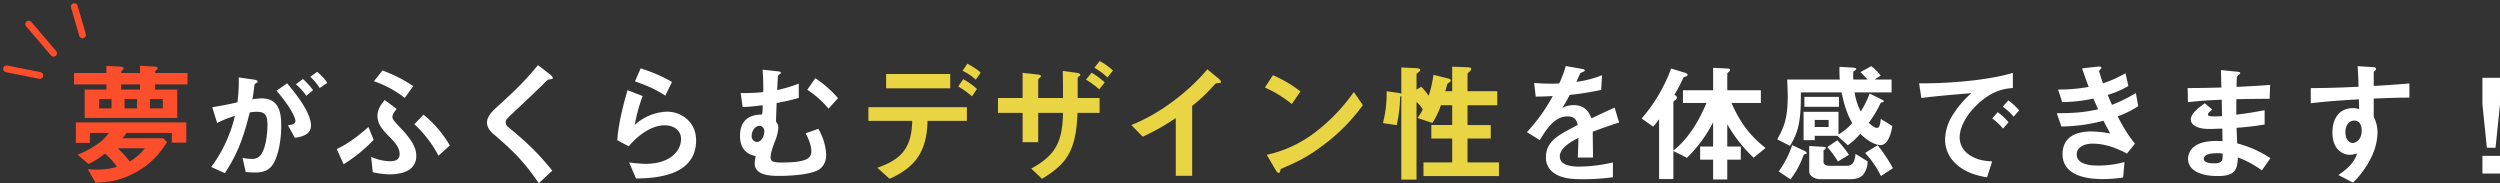 <svg xmlns="http://www.w3.org/2000/svg" width="1105.813" height="81.058" viewBox="0 0 1105.813 81.058">
  <rect x="0" y="0" width="1105.813" height="81.058" fill="#333333" stroke="none"/>
  <g id="showr04" transform="translate(-380.073 -2899.234)">
    <g id="グループ_1924" data-name="グループ 1924">
      <path id="パス_10173" data-name="パス 10173" d="M4054.775-4267.912l11,12.889" transform="translate(-3662.007 7177.8)" fill="none" stroke="#fc4e2b" stroke-linecap="round" stroke-width="3"/>
      <path id="パス_10174" data-name="パス 10174" d="M4054.775-4267.912l6.731,11.122" transform="matrix(0.966, 0.259, -0.259, 0.966, -4609.35, 5974.791)" fill="none" stroke="#fc4e2b" stroke-linecap="round" stroke-width="3"/>
      <path id="パス_10175" data-name="パス 10175" d="M4054.775-4267.912l11.093,10.084" transform="translate(-894.502 8676.362) rotate(-31)" fill="none" stroke="#fc4e2b" stroke-linecap="round" stroke-width="3"/>
    </g>
    <path id="パス_11075" data-name="パス 11075" d="M54-39.44v-5.046H39.672c0-.754,0-.812.522-1.218s.58-.638.58-.87c0-.638-.638-.638-1.218-.7L33-47.734v3.248H24.65c0-.522,0-.7.638-1.276.116-.116.464-.406.464-.7,0-.754-1.1-.812-1.334-.812l-6.264-.348v3.132H3.828v5.046H18.154v2.32H8.526v12.528H49.474V-37.12h-9.8v-2.32ZM31.668-28.826h-5.51v-4.118h5.51Zm11.426,0H37.41v-4.118h5.684ZM33-37.12H24.65v-2.32H33ZM20.416-28.826H14.964v-4.118h5.452Zm33.06,15.138V-22.62H4.64v9.048h6.206V-17.98h8.41a20.063,20.063,0,0,1-5.742,5.394,38.026,38.026,0,0,1-8.12,4.234l4.814,4.118a34.847,34.847,0,0,0,7.308-4.582,26.706,26.706,0,0,1,5.278,5.858A31.1,31.1,0,0,1,13.8-1.74,31.818,31.818,0,0,1,9.86-1.972L13.34,4.06C18.1,3.828,23.954,3.538,31.494-.754c7.6-4.292,10.846-9.222,13.456-13.108L43.326-15.6H25.114a12.463,12.463,0,0,0,1.914-2.378H47.1v4.292ZM35.148-11.194A23.131,23.131,0,0,1,28.42-5.336a37.946,37.946,0,0,0-5.336-5.858Z" transform="translate(409 2976)" fill="#fc4e2b"/>
    <path id="パス_11076" data-name="パス 11076" d="M57.884-40.136a26.42,26.42,0,0,0-4.524-4.872l-3.016,2.2a23.03,23.03,0,0,1,4.118,4.988Zm-6.322,3.248a35.732,35.732,0,0,0-4.466-4.93L43.964-39.5a25.913,25.913,0,0,1,4.582,5.1Zm-.928,15.66c0-6.148-7.888-15.486-10.556-18.676l-4.7,3.248c6.148,7.134,8.352,11.89,8.352,13.34,0,1.392-1.218,1.682-3.306,1.972l3.074,5.51C45.646-16.124,50.634-16.82,50.634-21.228Zm-13.166.058c0-5.162-.7-12.064-8.526-12.064a24.233,24.233,0,0,0-4.234.406c.464-2.61.58-3.654.87-5.974.116-.754.116-.754.812-1.218.58-.348.638-.406.638-.638,0-.464-.638-.754-1.392-.87l-6.96-.986a69.415,69.415,0,0,1-.58,11.02c-4.756,1.044-6.728,1.45-11.136,2.146l2.146,6.96a51.947,51.947,0,0,1,7.888-3.132A61.56,61.56,0,0,1,6.5-2.9L12.528-.174c5.278-8,8.062-14.964,11.02-26.854a19.193,19.193,0,0,1,3.132-.29c3.6,0,4.7,1.392,4.7,5.858,0,2.784-.464,10.092-3.074,13.34a4.511,4.511,0,0,1-4,1.624,17.07,17.07,0,0,1-3.944-.464L21.75-.7a40.817,40.817,0,0,0,4.35.232c3.48,0,5.394-1.044,6.612-2.262C35.438-5.336,37.468-12.818,37.468-21.17ZM95.874-38.686a64.159,64.159,0,0,0-13.63-6.9l-3.77,4.756A46.193,46.193,0,0,1,92.1-33.466Zm16.182,26.274A49.671,49.671,0,0,0,100.4-26.042l-4.06,4.234A50.045,50.045,0,0,1,107.01-7.888Zm-14.848,4.7c0-2.784-.986-6.032-6.322-11.774-3.422-3.654-4.234-4.466-4.234-5.568,0-1.218,1.1-2.552,1.856-3.538L83.23-32.538c-1.856,2.262-3.19,4.35-3.19,7.018,0,3.6,2.262,6.148,4.35,8.294,3.074,3.132,5.452,5.51,5.452,8.642,0,2.9-2.726,3.132-4.234,3.132a21.569,21.569,0,0,1-8.352-1.914l.7,6.786a37.181,37.181,0,0,0,7.482.928c2.146,0,5.974-.29,8.642-2.03A7.1,7.1,0,0,0,97.208-7.714Zm-18.85-7.192-2.32-5.684c-2.668,2.32-8,7.018-14.036,9.744l3.074,6.728A68.024,68.024,0,0,0,78.358-14.906Zm79.228-27.376c0-.58-1.1-1.45-1.218-1.566l-5.336-4.118c-5.568,6.844-10.324,11.426-18.56,18.908-1.914,1.8-4,3.944-4,6.5,0,1.044.406,3.016,2.9,5.1,7.482,6.438,13.166,11.542,20.01,21.75l5.974-5.568c-6.5-8.178-12.122-13.224-19.6-19.372a2.474,2.474,0,0,1-.986-2.03c0-1.1.29-1.392,4.118-4.988,5.974-5.568,11.6-10.962,12.818-12.238,1.508-1.508,1.682-1.682,2.378-1.74C157.412-41.818,157.586-41.818,157.586-42.282Zm52.722,1.74a68.915,68.915,0,0,0-13.862-5.974l-2.494,5.742c6.9,2.436,9.686,3.944,13.4,6.322ZM220.98-14.674c0-8.41-6.786-12.7-12.876-12.7a22.3,22.3,0,0,0-14.268,5.858,74.1,74.1,0,0,1,3.48-12.76l-6.67-2.61c-1.276,4.408-4.06,14.268-4.524,22.156l5.046,2.668c5.974-6.96,11.832-9.28,15.834-9.28,4.35,0,7.308,2.378,7.308,6.09,0,5.336-4.93,10.962-15.718,10.962a58.081,58.081,0,0,1-7.25-.638L194.416,2.2C201.608,2.03,220.98,1.682,220.98-14.674ZM283.736-33.35A47.2,47.2,0,0,0,273.7-42.166l-3.538,5.1a42.924,42.924,0,0,1,9.4,8.352Zm-5.22,24.94a24.882,24.882,0,0,0-3.48-11.368l-5.626,1.972c2.32,4.176,2.552,6.96,2.552,7.888,0,3.074-1.914,5.046-13.224,5.046-3.944,0-4.814-.638-4.814-2.32s.7-3.712,1.74-6.612a19.713,19.713,0,0,0,1.682-6.38,4.1,4.1,0,0,0-1.044-2.784c.116-2.9.232-6.438.29-8.236a97.637,97.637,0,0,0,9.8-2.262v-6.322a56.369,56.369,0,0,1-9.57,2.842l.348-6.206a1.744,1.744,0,0,1,.638-.7c.348-.232.638-.29.638-.638,0-.522-.29-.638-1.566-.754l-6.5-.7a95.161,95.161,0,0,1,.29,9.918,80.837,80.837,0,0,1-9.976.406l.87,6.206c3.538-.116,6.438-.522,8.816-.812a18,18,0,0,1-.232,4.118c-2.436.058-9.744.232-9.744,9.454,0,7.482,5.278,8.584,6.9,8.932-.116.812-.406,2.668-.406,3.306,0,5.452,7.714,5.452,10.9,5.452,4.118,0,11.426-.348,15.776-1.972C274.688-1.334,278.516-2.784,278.516-8.41ZM251.14-18.676c0,2.32-1.45,4.7-3.19,4.7a2.467,2.467,0,0,1-2.378-2.784c0-2.436,1.8-4.35,3.364-4.35A2.262,2.262,0,0,1,251.14-18.676Z" transform="translate(467 2976)" fill="#fff"/>
    <path id="パス_11077" data-name="パス 11077" d="M56.84-44.66c-.928-.87-2.03-1.8-5.858-3.944l-2.146,3.132a25.421,25.421,0,0,1,5.858,3.944Zm-1.624,7.25a31.923,31.923,0,0,0-6.09-4.35l-2.2,3.248a40.866,40.866,0,0,1,6.09,4.35ZM43.384-37.7v-6.322H15.022V-37.7ZM50.75-23.316v-6.032H7.192v6.032H26.564C26.332-10.9,21.344-6.148,11.136-2.552L16.588,2.32C27.782-2.726,33.06-9.57,33.35-23.316Zm58.7-3.538v-6.554H99.76V-41.7c0-.812.058-.87.638-1.334.522-.348.522-.464.522-.638,0-.464-.638-.754-1.856-.928l-5.916-.812c.116,3.364.116,6.728.116,12.006H82.3v-8.178c0-.29,1.218-1.16,1.218-1.45,0-.522-.406-.638-1.74-.812l-6.38-.7v11.136H64.5v6.554H75.4v12.992h6.9V-26.854H93.264C93.09-13.4,89.436-7.83,79.228-2.2L83.984,2.32C95-4.35,99.006-10.034,99.7-26.854Zm-6.032-14.674a35.33,35.33,0,0,1,5.858,4.292l2.436-3.074a32.636,32.636,0,0,0-5.8-4.292Zm3.712-5.278a30.664,30.664,0,0,1,5.8,4.292l2.436-3.074a29.515,29.515,0,0,0-5.858-4.176Zm56.028,6.264c0-.464-.754-1.218-.986-1.392l-5.046-4.176c-8.758,10.382-21.518,19.894-33.64,24.65l5.046,5.162a104,104,0,0,0,14.616-8.236V.986h7.25V-29.928a74.264,74.264,0,0,0,9.57-9.048c.812-.87.928-.986,1.8-1.044C162.922-40.078,163.154-40.136,163.154-40.542ZM198.3-36.308a54.1,54.1,0,0,0-12.18-7.192l-3.538,5.452a52.409,52.409,0,0,1,11.89,7.308Zm27.608,6.032-4-5.8a80.9,80.9,0,0,1-16.994,17.748A54.306,54.306,0,0,1,183.4-8.294l4.06,6.96c.406.754.928,1.1,1.276,1.1.464,0,.58-.986.87-1.8,7.192-3.074,12.7-5.51,21.866-12.934A81.544,81.544,0,0,0,225.91-30.276ZM286.114,1.1V-4.93h-13.92V-15.486H282.46V-21.46H272.194v-8.758H285.36v-6.206H272.194v-7.6c0-.29.464-.7.87-1.044a1.646,1.646,0,0,0,.754-1.218c0-.522-.464-.7-2.088-.754l-6.322-.232v10.846h-3.016c.174-.464.638-2.726.928-3.248a4.951,4.951,0,0,1,.812-.638c.406-.232.638-.522.638-.812,0-.638-.464-.754-1.566-1.044l-6.09-1.508a51.1,51.1,0,0,1-2.088,9.28,27.56,27.56,0,0,0-3.306-4l-2.088,1.276v-6.728c0-.348.29-.58.812-.928.406-.232.812-.522.812-1.044,0-.58-.812-.754-2.146-.812l-6.206-.29v11.658c-.232-.174-.29-.232-1.044-.348l-5.452-.812a51.849,51.849,0,0,1-1.624,14.094l6.09.928a61.966,61.966,0,0,0,1.508-12.586,1.531,1.531,0,0,0,.522-.348v37h6.728V-31.668a11.476,11.476,0,0,1,2.726,3.306,16.925,16.925,0,0,1-2.32,3.77l6.612,2.2a33.848,33.848,0,0,0,3.77-7.83h4.988v8.758h-9.222v5.974h9.222V-4.93h-12.7V1.1Z" transform="translate(757 2976)" fill="#e9d444"/>
    <path id="パス_11078" data-name="パス 11078" d="M49.242-22.562,47.27-29.174C44.544-27.956,43.79-27.608,37-24.418c-1.334-3.828-3.886-5.858-7.888-5.858a11.216,11.216,0,0,0-4.988,1.218c.986-1.508,1.45-2.32,3.306-5.742A122.088,122.088,0,0,0,41.3-37l.406-6.5a48.973,48.973,0,0,1-11.368,2.958c.29-.638,1.74-3.886,1.8-3.944.058,0,1.218-.522,1.334-.58.348-.116.58-.29.58-.638,0-.406-.986-.522-1.16-.58l-7.25-1.276a44.977,44.977,0,0,1-2.9,7.714,81.578,81.578,0,0,1-11.078-.232l.7,6.032c2.436,0,4.234-.058,7.54-.232A77.117,77.117,0,0,1,8.468-18.328l5.684,3.538c3.19-5.22,6.67-10.5,12.354-10.5,3.364,0,4.06,2.088,4.408,3.828-8.7,4.466-14.036,7.192-14.036,14.384a7.929,7.929,0,0,0,2.2,5.684c3.654,3.886,10.382,3.886,13.63,3.886a95.989,95.989,0,0,0,13.8-.87V-4.93a67.059,67.059,0,0,1-14.79,1.856c-4.234,0-8.7-.754-8.7-4.524,0-4.06,6.032-7.076,8.236-8.178-.058,2.552-.116,5.394-.29,8.7H37.7c0-1.972-.116-9.164-.116-11.426C41.876-20.126,44.66-21.112,49.242-22.562ZM114.028-11.31c-8.584-6.67-12.3-13.746-15.08-19.894H111.94V-36.83H97.092v-7.25c0-.348.116-.464.812-.986a.99.99,0,0,0,.406-.7c0-.638-.812-.7-1.1-.7l-6.38-.29v9.918H77.488V-31.2H87.87c-3.306,8-8.178,16.066-14.616,21v-21.4c0-.29.174-.406,1.044-1.044a1.367,1.367,0,0,0,.522-.928c0-.58-.522-.928-1.1-1.276,1.914-3.306,2.436-4.35,3.886-7.366.174-.406.29-.464,1.45-.812a.635.635,0,0,0,.464-.58c0-.464-.406-.754-1.334-1.044l-5.916-1.8a72.154,72.154,0,0,1-13.05,22.1l5.1,3.6a24.794,24.794,0,0,0,2.61-3.306V2.436h6.322V-9.976L79.228-6.96a60.308,60.308,0,0,0,11.6-15.718v10.73H85.086v5.8h5.742V2.61h6.264V-6.148h5.974v-5.8H97.092v-9.86A63.779,63.779,0,0,0,108.75-7.018Zm56.028-9.744-5.1-3.132c-.116,1.624-.29,4-1.682,4-1.044,0-2.668-1.392-3.6-2.262a48.7,48.7,0,0,0,5.22-8.7c.116-.232.348-.29.638-.348.348-.058.754-.116.754-.464,0-.174-.058-.406-1.16-.928L160.08-35.38a45.843,45.843,0,0,1-3.944,7.946A26.9,26.9,0,0,1,153.41-35.9h16.356v-5.684h-7.54l2.726-1.74a21.807,21.807,0,0,0-4.176-4.176l-4.756,2.61c1.508,1.566,2.262,2.32,3.132,3.306H152.83a33.667,33.667,0,0,1,0-3.422c.174-.232,1.334-.928,1.334-1.16,0-.464-.638-.638-1.682-.7l-5.742-.348a46.461,46.461,0,0,0,.116,5.626H123.6c.116,2.61.232,5.278.232,7.714,0,10.034-2.03,14.036-4.64,18.734l5.626,2.9c3.77-6.09,4.93-11.194,4.814-23.664h18.038c1.45,7.366,3.132,10.788,4.7,13.572a23.882,23.882,0,0,1-6.09,5.046V-27.318H130.848V-14.79h4.93V-16.7h9.976l4.64,4.176a26.813,26.813,0,0,0,5.51-5.1c4.582,4.524,7.946,5.046,8.932,5.046C168.664-12.586,169.94-19.546,170.056-21.054Zm-28.13.464h-6.148v-3.132h6.148Zm4.582-8.932V-33.93H131.2v4.408ZM170.346-2.378a69.652,69.652,0,0,0-6.728-10.15L158.05-9.106A41.743,41.743,0,0,1,165.068,1.1Zm-19.43-5.916a48.059,48.059,0,0,0-5.162-6.438l-4.408,3.016a43.316,43.316,0,0,1,4.7,6.38Zm8.236,2.9L153.816-8.7c-.406,5.1-2.552,5.278-4.118,5.278H142.39c-.7,0-2.726-.116-2.726-1.74v-4.93c0-.232.29-.406.464-.522.406-.232.522-.464.522-.7,0-.464-.348-.464-1.276-.522l-6.032-.348V-.928c0,2.03,2.552,3.422,4.756,3.422h13.4c4.582,0,5.742-1.972,6.264-2.842A8.917,8.917,0,0,0,159.152-5.394ZM132.24-9.048c0-.464-.7-.812-1.044-.986L125.8-12.586A41.963,41.963,0,0,1,119.828-.928l5.22,3.48a37.369,37.369,0,0,0,5.8-10.788c.116-.174.232-.232,1.044-.464C132.124-8.758,132.24-8.816,132.24-9.048ZM226.2-27.956a26.757,26.757,0,0,0-4.814-4.408L218.95-29.58a26.852,26.852,0,0,1,4.814,4.408Zm-4.7,5.278a25.289,25.289,0,0,0-4.814-4.466L214.31-24.36a25.75,25.75,0,0,1,4.756,4.466Zm1.914-15.138v-6.728c-10.962,3.364-28.942,4.756-41.47,4.64l.986,6.5c5.8-.812,14.326-1.508,22.1-2.146a43.245,43.245,0,0,0-7.656,8.816A21.1,21.1,0,0,0,193.43-15.2a14.549,14.549,0,0,0,4.292,10.44c4.7,4.7,11.194,5.916,14.268,6.438l2.262-7.076c-2.378-.116-6.438-.29-10.208-2.958a9.2,9.2,0,0,1-4.176-7.54c0-4.408,2.784-9.628,7.076-13.92C214.31-37.236,220.69-37.642,223.416-37.816Zm55.448,8-1.044-5.8a66.126,66.126,0,0,1-10.556,5.22c-.928-2.03-1.16-2.61-1.914-4.408a38.2,38.2,0,0,0,9.164-3.944l-1.276-5.626A55.982,55.982,0,0,1,263.32-39.9a50.555,50.555,0,0,1-1.74-5.336c0-.174.058-.348.522-.812.29-.29.464-.464.464-.754,0-.7-1.45-.522-1.914-.464l-6.612.754c.928,2.726,1.566,4.582,2.9,8.178a71.526,71.526,0,0,1-13.514,1.16l1.8,5.568a66.587,66.587,0,0,0,13.8-1.566c.58,1.334,1.218,2.784,2.088,4.756-6.264,1.334-10.034,1.682-18.27,1.74l2.03,5.858a74.8,74.8,0,0,0,18.618-2.552c1.1,2.146,1.624,3.19,3.016,5.684a44.3,44.3,0,0,0-8.294-.928c-6.554,0-12.818,2.146-12.818,10.092,0,7.656,7.192,10.962,17.632,10.962a58.387,58.387,0,0,0,9.164-.7l.58-6.844a42.312,42.312,0,0,1-11.6,1.566c-1.972,0-9.512,0-9.512-4.93,0-3.132,3.19-4.756,7.018-4.756,6.67,0,12.412,2.9,15.2,4.408l3.538-4.408c-2.2-2.726-4.06-5.22-7.656-12.064A43.016,43.016,0,0,0,278.864-29.812ZM337.328-6.786a48.217,48.217,0,0,0-14.674-6.554c-.174-3.422-.174-4-.29-6.9a124.673,124.673,0,0,0,12.412-1.45v-6.322c-5.336.986-7.482,1.334-12.528,1.972v-6.844c2.9-.058,8.294-.174,14.732-.174l.232-6.148c-5.452.406-7.424.522-14.848.87.058-3.016.116-4.118.116-4.176a1.885,1.885,0,0,1,.754-1.044c.638-.522.754-.58.754-.812,0-.406-.348-.58-1.45-.7l-7.076-.7.174,7.714c-5.162.116-8.294.232-14.906.232l.116,6.264c4.988-.58,8.294-.812,14.964-1.1l.116,7.25a39.8,39.8,0,0,1-4,.116c-.986,0-2.2,0-2.2-.812,0-.754.87-1.392,1.914-2.146l-3.306-2.842c-2.262,1.624-6.206,4.35-6.206,7.192,0,2.262,2.668,4.176,8,4.176,1.682,0,4.872-.116,5.916-.174l.116,5.568-1.624-.058c-13.05-.464-13.63,6.264-13.63,7.946,0,4.7,4.988,7.54,12.992,7.54,7.424,0,8.816-2.32,9.048-8.236a43.722,43.722,0,0,1,10.614,5.742Zm-21.112-2.03c.058,3.248-.174,4.292-3.944,4.292-.7,0-4.408,0-4.408-1.972,0-1.508,1.856-2.494,5.626-2.494A15.014,15.014,0,0,1,316.216-8.816Zm82.592-24.766v-6.264c-5.916.464-7.714.638-15.776,1.1v-5.974c0-.232.058-.348.464-.7s.522-.522.522-.87c0-.58-.348-.754-1.682-.812L375.9-47.5c.348,4.234.348,7.308.406,9.106-12.18.58-17.168.58-21.112.58v6.728c7.366-.928,16.124-1.45,21.286-1.74l.116,4.35a7.65,7.65,0,0,0-2.726-.464c-5.916,0-9.106,4.408-9.106,10.788,0,2.842.638,5.974,3.016,8.062a7.3,7.3,0,0,0,4.756,1.8,11.663,11.663,0,0,0,3.132-.58c-1.276,4.234-4.814,7.25-8.294,9.512L373.868,4a40.24,40.24,0,0,0,7.888-10.788,26.007,26.007,0,0,0,2.958-11.194,14.959,14.959,0,0,0-1.682-7.076v-8.12C390.572-33.466,394.4-33.582,398.808-33.582ZM377.7-18.908c0,4.118-2.784,5.394-4,5.394-1.334,0-3.19-1.334-3.19-4.814,0-3.074,1.624-5.1,3.944-5.1a3.018,3.018,0,0,1,2.146.812A5.409,5.409,0,0,1,377.7-18.908ZM431.114-7.83V0h7.772V-7.83Zm0-34.51v11.774l1.972,19.14h3.828l1.972-19.14V-42.34Z" transform="translate(1047 2976)" fill="#fff"/>
  </g>
</svg>
